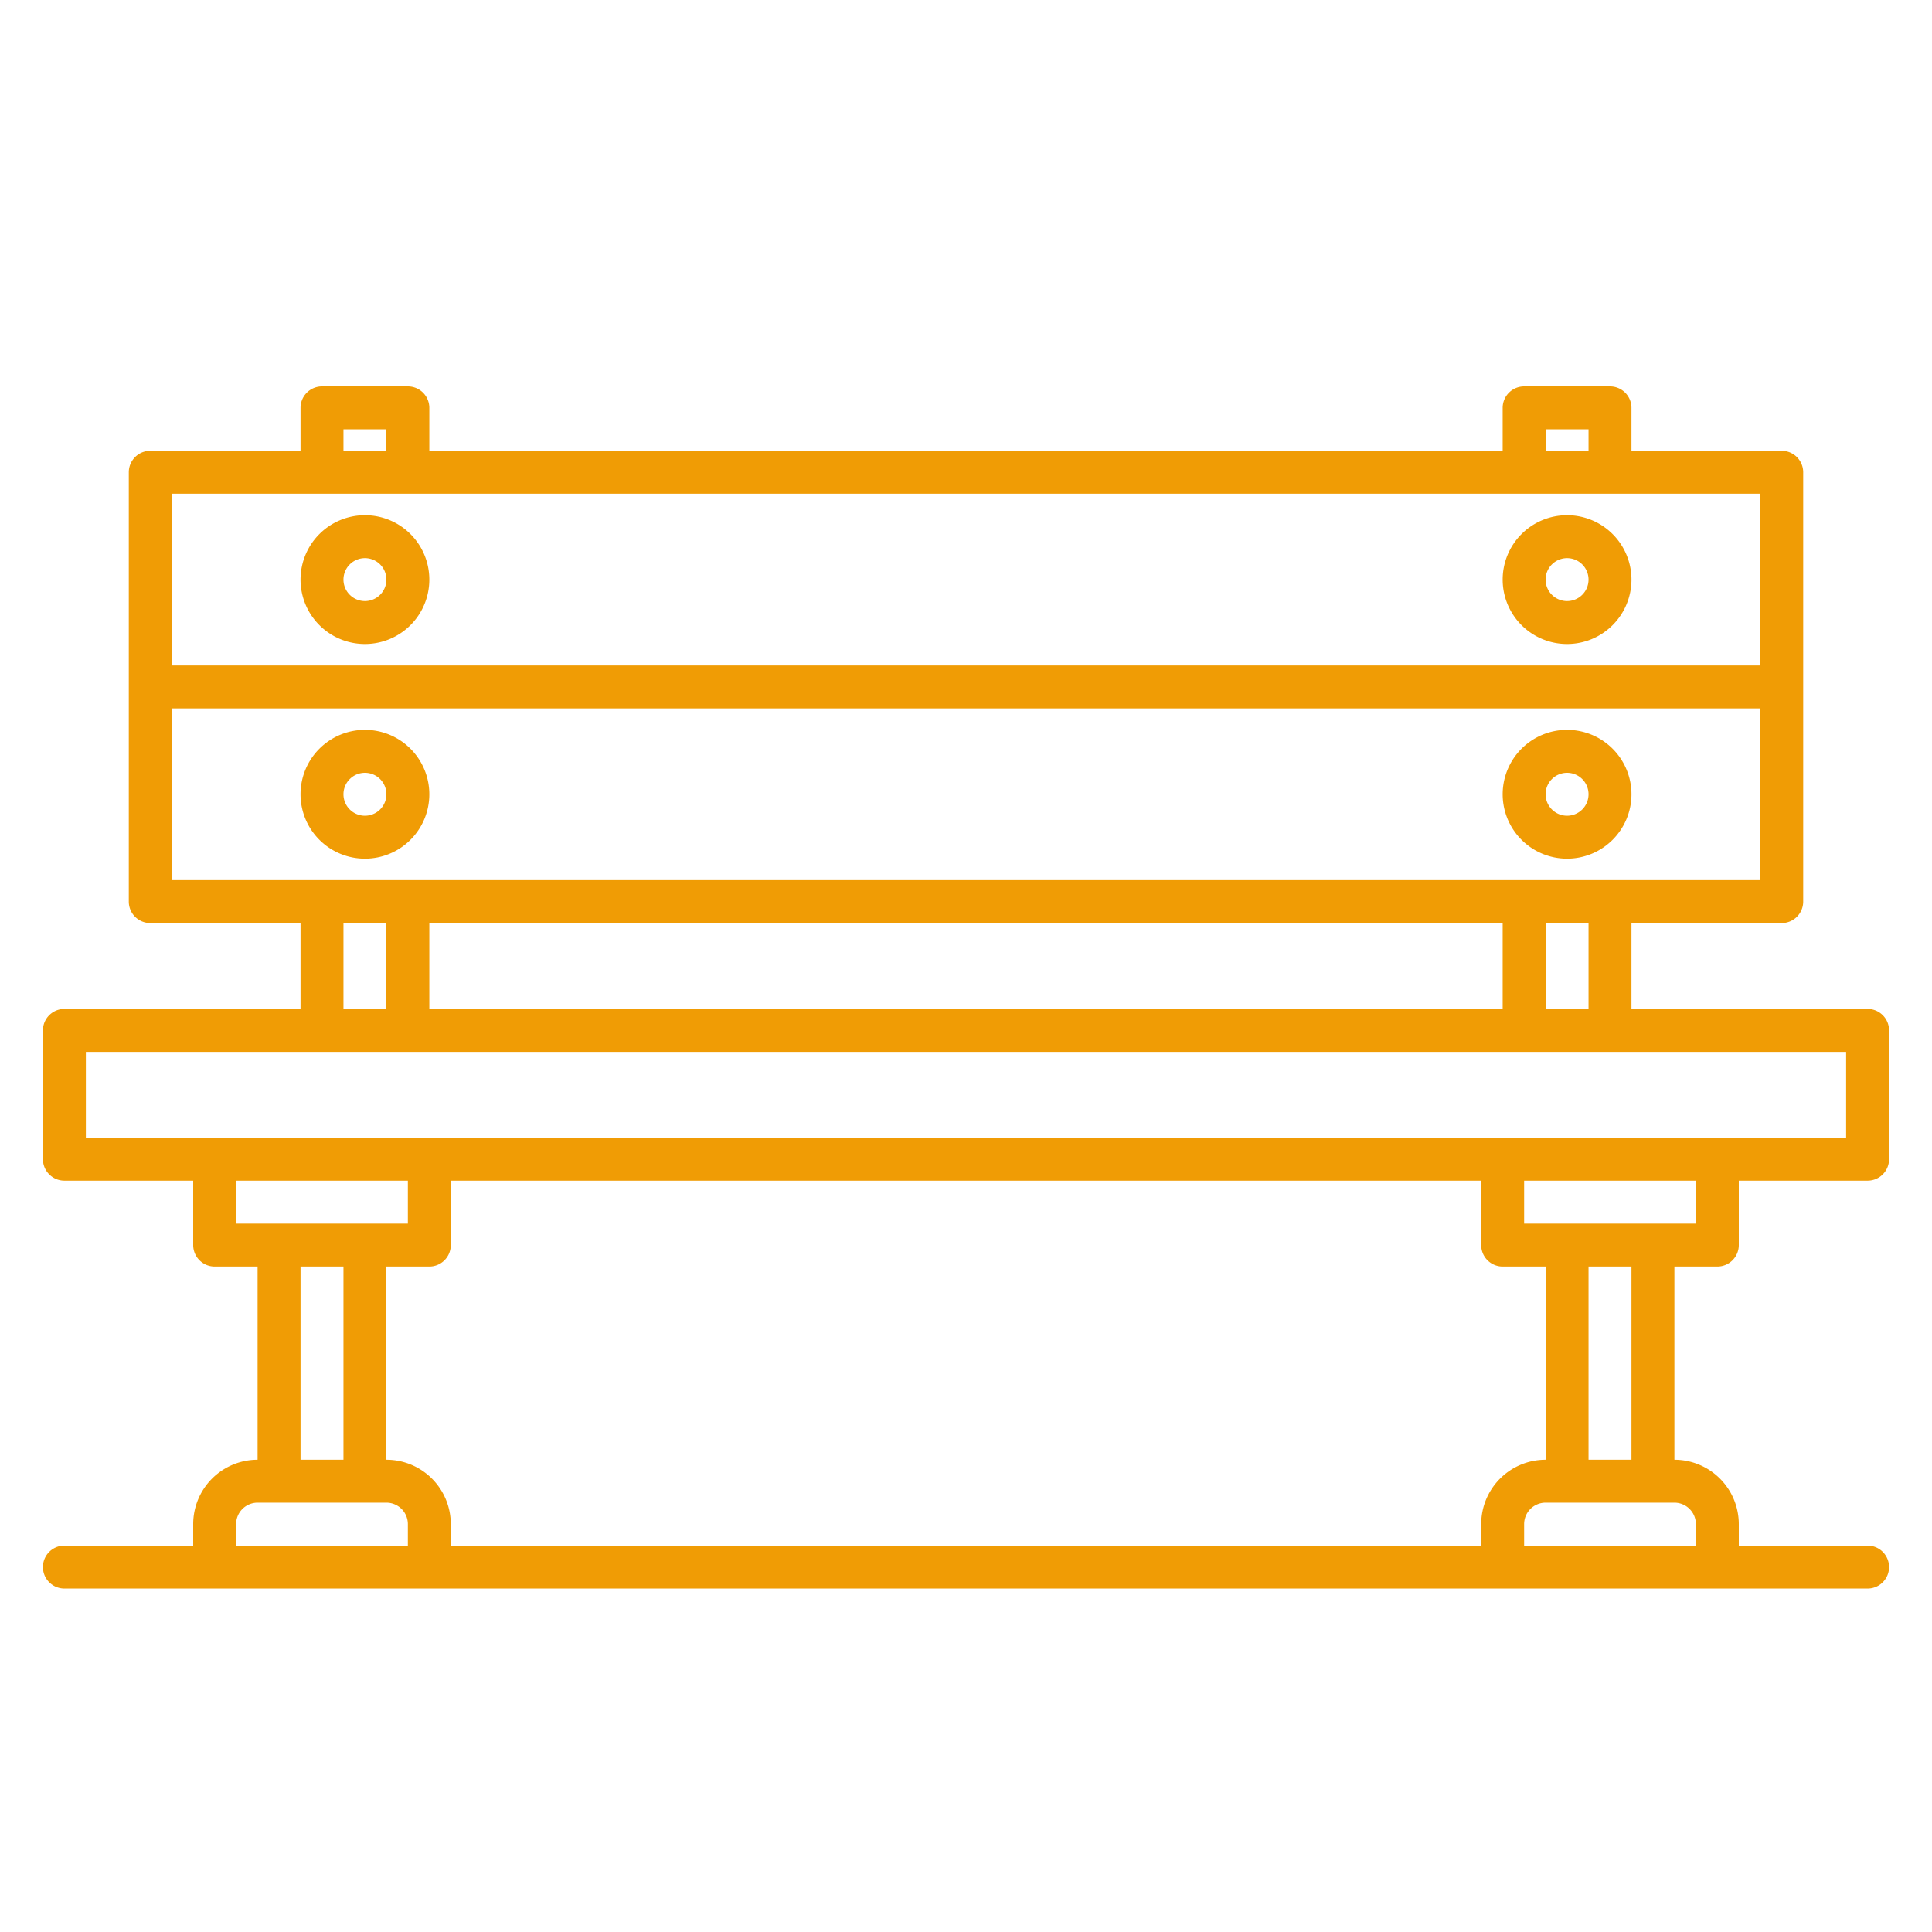 <svg xmlns="http://www.w3.org/2000/svg" xmlns:xlink="http://www.w3.org/1999/xlink" width="512" height="512" x="0" y="0" viewBox="0 0 90 90" style="enable-background:new 0 0 512 512" xml:space="preserve" class=""><g><path d="M87 47H76v-4h7a1 1 0 0 0 1-1V22a1 1 0 0 0-1-1h-7v-2a1 1 0 0 0-1-1h-4a1 1 0 0 0-1 1v2H20v-2a1 1 0 0 0-1-1h-4a1 1 0 0 0-1 1v2H7a1 1 0 0 0-1 1v20a1 1 0 0 0 1 1h7v4H3a1 1 0 0 0-1 1v6a1 1 0 0 0 1 1h6v3a1 1 0 0 0 1 1h2v9a3 3 0 0 0-3 3v1H3a1 1 0 0 0 0 2h84a1 1 0 0 0 0-2h-6v-1a3 3 0 0 0-3-3v-9h2a1 1 0 0 0 1-1v-3h6a1 1 0 0 0 1-1v-6a1 1 0 0 0-1-1zM72 20h2v1h-2zm-56 0h2v1h-2zm-8 3h74v8H8zm0 18v-8h74v8zm66 2v4h-2v-4zm-4 0v4H20v-4zm-52 0v4h-2v-4zm-7 14v-2h8v2zm5 2v9h-2v-9zm3 13h-8v-1a1 1 0 0 1 1-1h6a1 1 0 0 1 1 1zm50-1v1H21v-1a3 3 0 0 0-3-3v-9h2a1 1 0 0 0 1-1v-3h48v3a1 1 0 0 0 1 1h2v9a3 3 0 0 0-3 3zm10 0v1h-8v-1a1 1 0 0 1 1-1h6a1 1 0 0 1 1 1zm-5-3v-9h2v9zm5-11h-8v-2h8zm7-4H4v-4h82zM73 34a3 3 0 1 0 3 3 3 3 0 0 0-3-3zm0 4a1 1 0 1 1 1-1 1 1 0 0 1-1 1zm-56-4a3 3 0 1 0 3 3 3 3 0 0 0-3-3zm0 4a1 1 0 1 1 1-1 1 1 0 0 1-1 1zm0-14a3 3 0 1 0 3 3 3 3 0 0 0-3-3zm0 4a1 1 0 1 1 1-1 1 1 0 0 1-1 1zm56-4a3 3 0 1 0 3 3 3 3 0 0 0-3-3zm0 4a1 1 0 1 1 1-1 1 1 0 0 1-1 1z" fill="#F09C05" opacity="1" data-original="#000000" class=""></path></g></svg>